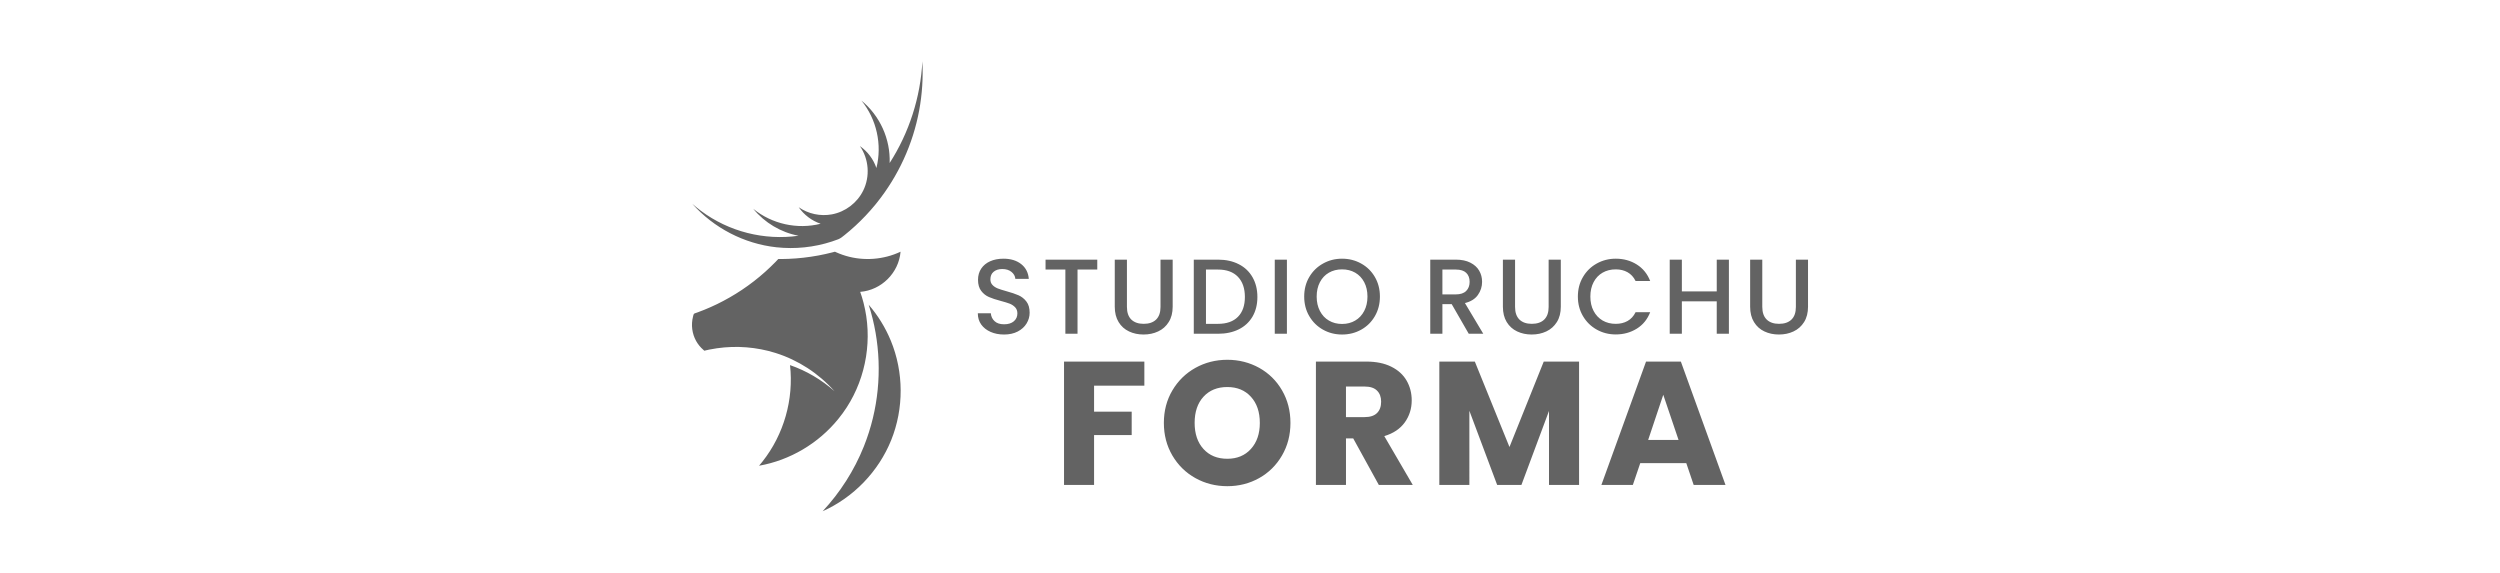 <?xml version="1.0" encoding="utf-8"?>
<!-- Generator: Adobe Illustrator 16.0.0, SVG Export Plug-In . SVG Version: 6.00 Build 0)  -->
<!DOCTYPE svg PUBLIC "-//W3C//DTD SVG 1.1//EN" "http://www.w3.org/Graphics/SVG/1.1/DTD/svg11.dtd">
<svg version="1.1" id="Layer_1" xmlns="http://www.w3.org/2000/svg" xmlns:xlink="http://www.w3.org/1999/xlink" x="0px" y="0px"
	 width="441px" height="101px" viewBox="0 0 441 101" enable-background="new 0 0 441 101" xml:space="preserve">
<path opacity="0.7" fill="#222221" d="M133.898,82.157c5.463-0.973,10.474-3.937,13.971-8.246c0.537-0.656,1.037-1.344,1.497-2.057
	c3.497-5.419,4.581-12.199,2.96-18.447c-0.166-0.645-0.362-1.291-0.588-1.923c3.739-0.293,6.81-3.346,7.12-7.083
	c-2.989,1.41-6.461,1.674-9.627,0.741c-0.403-0.116-0.801-0.257-1.19-0.412c-0.189-0.076-0.376-0.154-0.564-0.24
	c-0.064-0.03-0.131-0.06-0.196-0.09c-0.132,0.034-0.268,0.071-0.4,0.107c-0.839,0.219-1.686,0.404-2.538,0.564
	c-1.729,0.319-3.482,0.519-5.238,0.59c-0.412,0.016-0.822,0.027-1.232,0.03c-0.192,0-0.388,0-0.583,0
	c-0.157,0.17-0.314,0.335-0.476,0.5c-0.593,0.606-1.207,1.195-1.841,1.764c-1.288,1.152-2.66,2.216-4.097,3.176
	c-1.404,0.936-2.872,1.778-4.389,2.517c-0.75,0.361-1.511,0.703-2.283,1.012c-0.374,0.153-0.748,0.295-1.125,0.433
	c-0.19,0.073-0.378,0.137-0.569,0.201c-0.181,0.067-0.218,0.401-0.266,0.575c-0.366,1.434-0.169,2.977,0.547,4.273
	c0.329,0.587,0.762,1.125,1.276,1.567c0.059,0.055,0.123,0.106,0.185,0.159c0.1-0.025,0.201-0.05,0.298-0.075
	c0.202-0.047,0.399-0.088,0.601-0.132c0.436-0.086,0.878-0.165,1.318-0.226c3.451-0.496,7.012-0.218,10.337,0.827
	c3.995,1.257,7.611,3.611,10.392,6.743c-2.28-2.026-4.955-3.603-7.837-4.598c0.674,6.053-1.079,12.23-4.859,17.012
	C134.304,81.67,134.104,81.914,133.898,82.157z M153.236,53.756c2.073,6.43,2.33,13.424,0.743,19.99
	c-0.412,1.715-0.952,3.393-1.605,5.03c-1.689,4.208-4.168,8.093-7.26,11.408c5.458-2.441,9.854-7.004,12.092-12.543
	c2.251-5.589,2.228-11.986-0.068-17.55C156.188,57.784,154.863,55.642,153.236,53.756z M156.935,28.755
	c0.151-4.219-1.71-8.341-4.98-11.013c2.69,3.296,3.68,7.768,2.642,11.895c-0.528-1.56-1.562-2.928-2.916-3.871
	c1.599,2.289,1.825,5.352,0.591,7.852c-1.071,2.17-3.149,3.753-5.529,4.195c-2.027,0.375-4.159-0.079-5.852-1.257
	c0.942,1.352,2.311,2.388,3.872,2.915c-4.127,1.039-8.598,0.05-11.894-2.643c2.011,2.462,4.873,4.171,7.998,4.758
	c-6.054,0.861-12.308-0.722-17.206-4.383c-0.53-0.396-1.044-0.814-1.539-1.253c3.799,4.271,9.132,7.043,14.817,7.668
	c3.296,0.359,6.664,0.018,9.817-1.017c0.369-0.118,0.735-0.25,1.099-0.389c0.418-0.163,0.733-0.427,1.082-0.708
	c0.666-0.532,1.31-1.083,1.934-1.659c1.261-1.16,2.438-2.406,3.526-3.729c0.086-0.106,0.172-0.214,0.26-0.321
	c3.792-4.72,6.389-10.362,7.486-16.316c0.528-2.852,0.715-5.767,0.566-8.664C162.377,17.173,160.378,23.398,156.935,28.755z
	 M288.732,57.972c1.085-0.671,1.871-1.641,2.36-2.897h-2.576c-0.341,0.695-0.811,1.204-1.413,1.547
	c-0.603,0.337-1.294,0.504-2.086,0.504c-0.868,0-1.638-0.196-2.317-0.587c-0.677-0.399-1.206-0.958-1.589-1.688
	c-0.382-0.723-0.572-1.57-0.572-2.54c0-0.964,0.19-1.811,0.572-2.538c0.383-0.73,0.912-1.286,1.589-1.676
	c0.68-0.387,1.449-0.581,2.317-0.581c0.792,0,1.483,0.168,2.086,0.507c0.603,0.34,1.072,0.852,1.413,1.543h2.576
	c-0.489-1.255-1.275-2.225-2.36-2.908c-1.085-0.684-2.323-1.026-3.715-1.026c-1.218,0-2.338,0.286-3.36,0.858
	c-1.02,0.568-1.831,1.361-2.425,2.379c-0.599,1.015-0.896,2.162-0.896,3.441s0.297,2.427,0.896,3.443
	c0.594,1.016,1.4,1.809,2.417,2.379c1.016,0.573,2.139,0.862,3.368,0.862C286.409,58.995,287.647,58.651,288.732,57.972z
	 M187.693,85.547h5.301v-8.805h6.636v-4.125h-6.636v-4.591h8.87v-4.244h-14.171V85.547z M218.512,58.098
	c1.054-0.521,1.858-1.273,2.43-2.245c0.571-0.98,0.862-2.134,0.862-3.466c0-1.33-0.291-2.491-0.862-3.489
	c-0.571-0.998-1.376-1.763-2.43-2.296c-1.045-0.533-2.269-0.802-3.652-0.802h-4.277v13.075h4.277
	C216.244,58.875,217.467,58.618,218.512,58.098z M212.732,47.55h2.128c1.521,0,2.696,0.429,3.512,1.281
	c0.818,0.852,1.226,2.038,1.226,3.556c0,1.504-0.407,2.673-1.226,3.499c-0.815,0.827-1.99,1.239-3.512,1.239h-2.128V47.55z
	 M187.932,58.875h2.144V47.55h3.483V45.8h-9.125v1.75h3.498V58.875z M267.622,58.463c0.772,0.368,1.629,0.546,2.568,0.546
	c0.94,0,1.8-0.178,2.58-0.546c0.774-0.361,1.396-0.913,1.86-1.653c0.466-0.737,0.695-1.642,0.695-2.708V45.8h-2.145v8.335
	c0,0.991-0.262,1.733-0.782,2.241c-0.519,0.499-1.25,0.748-2.19,0.748c-0.929,0-1.651-0.249-2.173-0.748
	c-0.518-0.508-0.779-1.25-0.779-2.241V45.8h-2.145v8.301c0,1.066,0.224,1.971,0.672,2.708
	C266.238,57.55,266.851,58.102,267.622,58.463z M227.011,45.8h-2.143v13.075h2.143V45.8z M179.664,52.086
	c-0.546-0.239-1.252-0.474-2.117-0.714c-0.652-0.181-1.167-0.341-1.544-0.49c-0.375-0.151-0.685-0.355-0.93-0.613
	c-0.245-0.258-0.367-0.586-0.367-0.987c0-0.588,0.194-1.041,0.584-1.354c0.387-0.314,0.89-0.473,1.505-0.473
	c0.677,0,1.221,0.171,1.635,0.511c0.415,0.336,0.639,0.745,0.678,1.222h2.372c-0.09-1.104-0.539-1.971-1.348-2.607
	c-0.807-0.632-1.846-0.949-3.114-0.949c-0.891,0-1.673,0.15-2.352,0.452c-0.676,0.301-1.204,0.735-1.58,1.298
	c-0.376,0.563-0.564,1.222-0.564,1.975c0,0.816,0.188,1.469,0.564,1.959c0.376,0.49,0.832,0.849,1.364,1.078
	c0.535,0.236,1.226,0.463,2.078,0.687c0.678,0.18,1.21,0.343,1.593,0.489c0.381,0.154,0.699,0.369,0.958,0.644
	c0.258,0.276,0.386,0.634,0.386,1.071c0,0.568-0.207,1.03-0.62,1.386c-0.415,0.357-0.992,0.532-1.731,0.532
	c-0.715,0-1.271-0.177-1.666-0.545c-0.396-0.362-0.619-0.827-0.666-1.393h-2.295c0,0.755,0.197,1.413,0.599,1.98
	c0.403,0.56,0.955,0.994,1.658,1.302c0.701,0.312,1.492,0.462,2.37,0.462c0.927,0,1.734-0.175,2.418-0.532s1.204-0.835,1.561-1.422
	c0.358-0.592,0.537-1.22,0.537-1.882c0-0.826-0.189-1.493-0.573-1.988C180.674,52.689,180.208,52.326,179.664,52.086z
	 M254.44,53.646h1.638l3.01,5.229h2.562l-3.236-5.417c1.026-0.251,1.79-0.722,2.285-1.422c0.493-0.692,0.742-1.468,0.742-2.319
	c0-0.73-0.172-1.389-0.516-1.978s-0.866-1.058-1.563-1.41c-0.697-0.353-1.543-0.529-2.549-0.529h-4.516v13.075h2.143V53.646z
	 M254.44,47.55h2.373c0.815,0,1.424,0.191,1.823,0.574c0.401,0.382,0.606,0.913,0.606,1.592c0,0.675-0.209,1.217-0.613,1.613
	c-0.406,0.403-1.014,0.602-1.816,0.602h-2.373V47.55z M290.362,63.782l-7.878,21.765h5.55l1.305-3.846h8.124l1.302,3.846h5.614
	l-7.876-21.765H290.362z M290.735,77.607l2.665-7.968l2.697,7.968H290.735z M206.161,56.81c0.468-0.737,0.698-1.642,0.698-2.708
	V45.8h-2.145v8.335c0,0.991-0.259,1.733-0.781,2.241c-0.518,0.499-1.249,0.748-2.19,0.748c-0.93,0-1.652-0.249-2.173-0.748
	c-0.52-0.508-0.78-1.25-0.78-2.241V45.8h-2.146v8.301c0,1.066,0.226,1.971,0.677,2.708c0.451,0.74,1.064,1.292,1.836,1.653
	c0.77,0.368,1.628,0.546,2.569,0.546c0.938,0,1.797-0.178,2.576-0.546C205.079,58.102,205.7,57.55,206.161,56.81z M266.27,78.852
	l-6.11-15.069h-6.264v21.765h5.302V72.46l4.903,13.087h4.276l4.867-13.058v13.058h5.305V63.782h-6.232L266.27,78.852z
	 M247.806,74.507c0.813-1.14,1.22-2.429,1.22-3.878c0-1.282-0.299-2.439-0.896-3.482c-0.605-1.046-1.509-1.872-2.717-2.466
	c-1.208-0.6-2.667-0.898-4.384-0.898h-8.902v21.765h5.302v-8.22h1.275l4.522,8.22h5.987l-5.026-8.618
	C245.786,76.451,246.986,75.645,247.806,74.507z M242.9,72.864c-0.479,0.474-1.211,0.713-2.185,0.713h-3.287v-5.392h3.287
	c0.974,0,1.705,0.231,2.185,0.713c0.487,0.472,0.731,1.124,0.731,1.948C243.632,71.718,243.388,72.39,242.9,72.864z M316.793,45.8
	v8.335c0,0.991-0.257,1.733-0.78,2.241c-0.522,0.499-1.248,0.748-2.192,0.748c-0.929,0-1.649-0.249-2.17-0.748
	c-0.521-0.508-0.784-1.25-0.784-2.241V45.8h-2.143v8.301c0,1.066,0.224,1.971,0.678,2.708c0.451,0.74,1.061,1.292,1.834,1.653
	c0.771,0.368,1.625,0.546,2.568,0.546c0.938,0,1.803-0.178,2.578-0.546c0.772-0.361,1.398-0.913,1.86-1.653
	c0.464-0.737,0.693-1.642,0.693-2.708V45.8H316.793z M222.132,64.892c-1.71-0.944-3.582-1.426-5.63-1.426
	c-2.047,0-3.927,0.481-5.631,1.426c-1.707,0.954-3.059,2.279-4.063,3.976c-1.003,1.695-1.502,3.607-1.502,5.736
	c0,2.124,0.5,4.043,1.502,5.751c1.005,1.702,2.356,3.034,4.063,3.983c1.704,0.948,3.584,1.426,5.631,1.426
	c2.049,0,3.915-0.478,5.612-1.426c1.695-0.949,3.037-2.281,4.028-3.983c0.997-1.708,1.493-3.627,1.493-5.751
	c0-2.129-0.494-4.041-1.477-5.736C225.178,67.171,223.834,65.846,222.132,64.892z M220.667,79.188
	c-1.043,1.16-2.434,1.739-4.166,1.739c-1.763,0-3.162-0.573-4.205-1.721s-1.563-2.683-1.563-4.604c0-1.949,0.521-3.485,1.563-4.62
	c1.043-1.138,2.442-1.709,4.205-1.709c1.732,0,3.123,0.573,4.166,1.721c1.043,1.148,1.566,2.683,1.566,4.608
	C222.233,76.504,221.711,78.032,220.667,79.188z M302.833,51.407h-6.152V45.8h-2.143v13.075h2.143v-5.718h6.152v5.718h2.146V45.8
	h-2.146V51.407z M236.739,59.009c1.229,0,2.354-0.282,3.374-0.854c1.026-0.571,1.829-1.367,2.421-2.395
	c0.588-1.019,0.883-2.17,0.883-3.449s-0.295-2.426-0.883-3.441c-0.592-1.018-1.395-1.811-2.421-2.379
	c-1.021-0.572-2.145-0.858-3.374-0.858c-1.222,0-2.34,0.286-3.359,0.858c-1.021,0.568-1.832,1.361-2.43,2.379
	c-0.597,1.015-0.889,2.162-0.889,3.441s0.292,2.431,0.889,3.449c0.598,1.027,1.409,1.823,2.43,2.395
	C234.399,58.727,235.518,59.009,236.739,59.009z M232.261,52.311c0-0.964,0.19-1.811,0.573-2.538
	c0.383-0.73,0.909-1.286,1.589-1.676c0.68-0.387,1.448-0.581,2.316-0.581c0.865,0,1.637,0.194,2.312,0.581
	c0.676,0.391,1.21,0.946,1.593,1.676c0.383,0.727,0.576,1.574,0.576,2.538c0,0.97-0.193,1.819-0.576,2.547
	c-0.383,0.735-0.917,1.302-1.593,1.694c-0.675,0.398-1.446,0.595-2.312,0.595c-0.868,0-1.637-0.196-2.316-0.595
	c-0.68-0.393-1.206-0.959-1.589-1.694C232.451,54.13,232.261,53.28,232.261,52.311z"/>
</svg>

